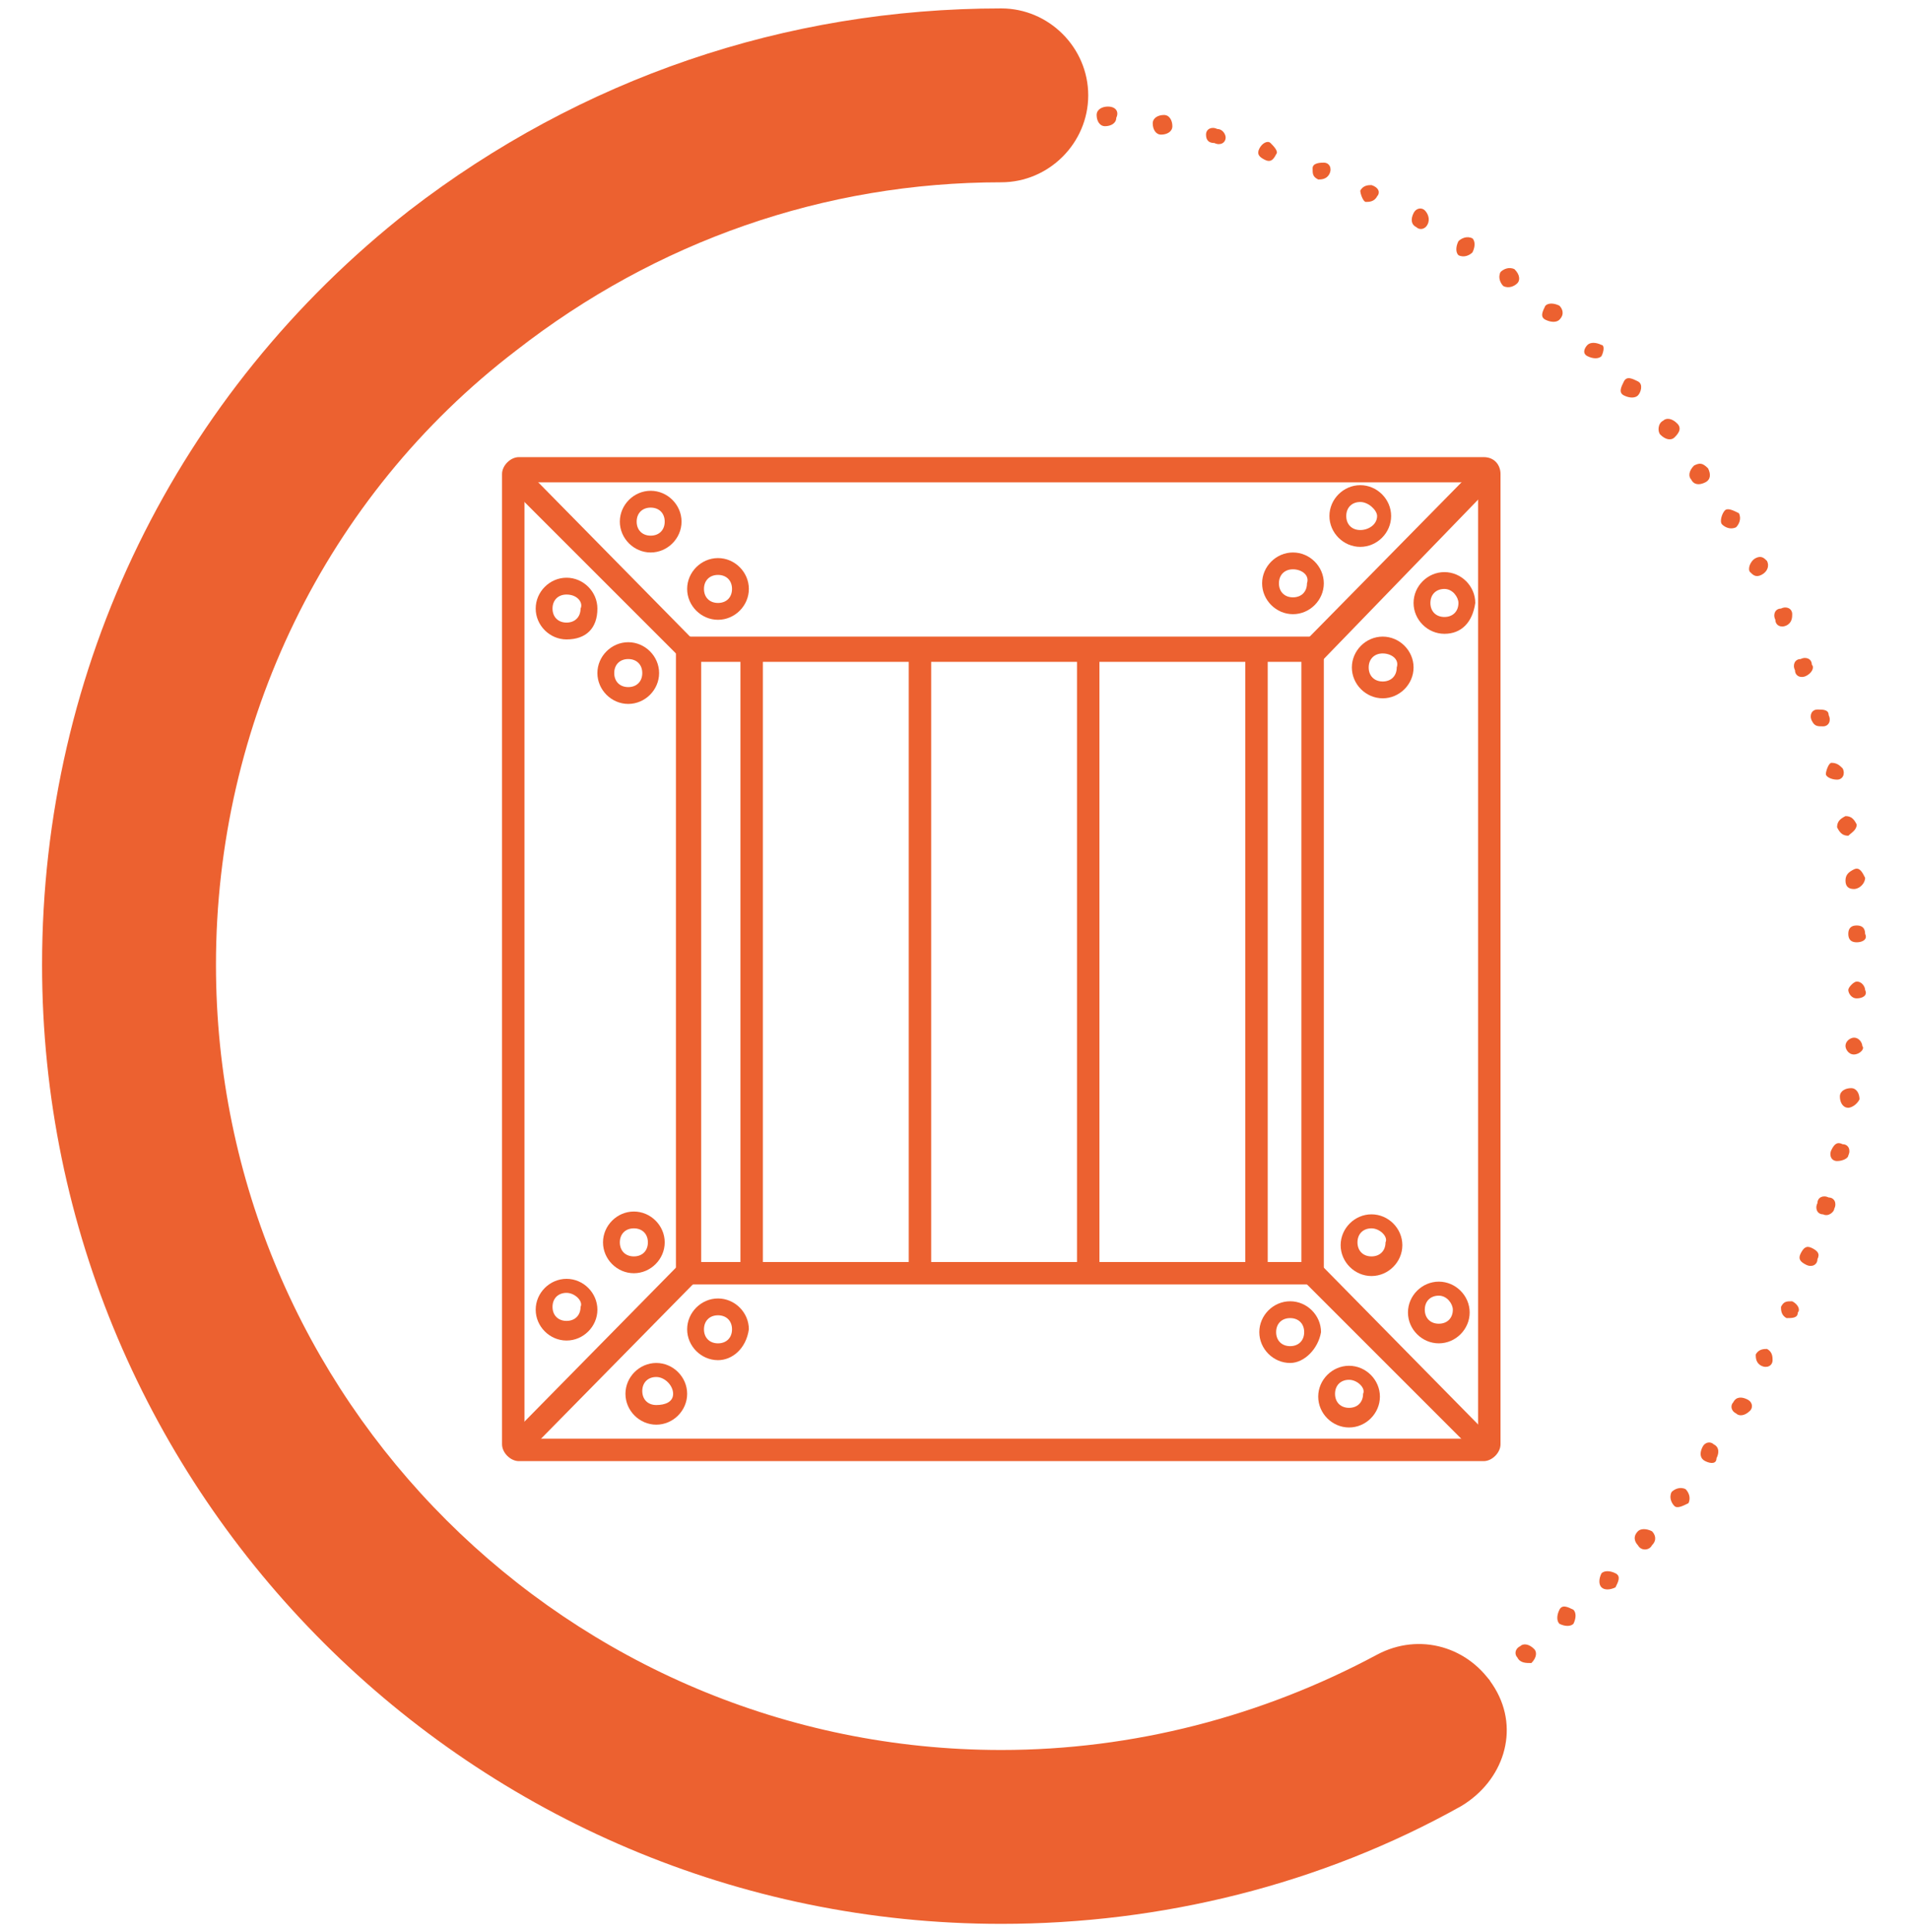 <?xml version="1.0" encoding="utf-8"?>
<!-- Generator: Adobe Illustrator 28.0.0, SVG Export Plug-In . SVG Version: 6.00 Build 0)  -->
<svg version="1.1" id="Layer_1" xmlns="http://www.w3.org/2000/svg" xmlns:xlink="http://www.w3.org/1999/xlink" x="0px" y="0px"
	 viewBox="0 0 68.1 68.9" style="enable-background:new 0 0 68.1 68.9;" xml:space="preserve">
<style type="text/css">
	.st0{fill:#EC6130;}
	.st1{fill:none;stroke:url(#SVGID_1_);stroke-width:2.848;stroke-linecap:round;stroke-miterlimit:10;}
</style>
<g id="PRINT">
	<g>
		<g>
			<g>
				<path class="st0" d="M4.8,32.7c0.2,0,0.3,0.2,0.3,0.3s-0.2,0.3-0.3,0.3c-0.2,0-0.3-0.2-0.3-0.3C4.4,32.8,4.6,32.7,4.8,32.7z"/>
			</g>
			<g>
				<path class="st0" d="M4.9,30.7c0.2,0,0.3,0.2,0.3,0.4c0,0.2-0.2,0.3-0.4,0.3c-0.2,0-0.3-0.2-0.3-0.4C4.6,30.8,4.8,30.7,4.9,30.7
					z"/>
			</g>
			<g>
				<path class="st0" d="M5.2,28.8c0.2,0,0.3,0.2,0.3,0.4c0,0.2-0.2,0.3-0.4,0.3s-0.3-0.2-0.3-0.4C4.9,28.9,5.1,28.8,5.2,28.8z"/>
			</g>
			<g>
				<path class="st0" d="M5.7,26.9c0.2,0,0.3,0.2,0.2,0.4c0,0.2-0.2,0.3-0.4,0.2c-0.2,0-0.3-0.2-0.2-0.4C5.3,27,5.5,26.8,5.7,26.9z"
					/>
			</g>
			<g>
				<path class="st0" d="M6.2,25c0.2,0.1,0.3,0.2,0.2,0.4c-0.1,0.2-0.2,0.3-0.4,0.2c-0.2,0-0.3-0.2-0.2-0.4C5.8,25,6,25,6.2,25z"/>
			</g>
			<g>
				<path class="st0" d="M6.9,23.2c0.2,0.1,0.2,0.3,0.2,0.4c-0.1,0.2-0.2,0.2-0.4,0.2s-0.3-0.2-0.2-0.4C6.5,23.2,6.7,23.1,6.9,23.2z
					"/>
			</g>
			<g>
				<path class="st0" d="M7.7,21.4c0.2,0.1,0.2,0.3,0.2,0.4C7.8,22,7.6,22.1,7.4,22s-0.2-0.3-0.2-0.4C7.3,21.4,7.5,21.3,7.7,21.4z"
					/>
			</g>
			<g>
				<path class="st0" d="M8.6,19.6c0.2,0.1,0.2,0.3,0.1,0.4c-0.1,0.2-0.3,0.2-0.4,0.1S8,19.9,8.1,19.8C8.2,19.6,8.4,19.6,8.6,19.6z"
					/>
			</g>
			<g>
				<path class="st0" d="M9.6,18c0.1,0.1,0.2,0.3,0.1,0.5c-0.1,0.1-0.3,0.2-0.4,0.1c-0.1-0.1-0.2-0.3-0.1-0.5
					C9.2,17.9,9.4,17.9,9.6,18z"/>
			</g>
			<g>
				<path class="st0" d="M10.7,16.4c0.1,0.1,0.2,0.3,0.1,0.5c-0.1,0.1-0.3,0.2-0.5,0.1s-0.2-0.3-0.1-0.5
					C10.3,16.3,10.5,16.3,10.7,16.4z"/>
			</g>
			<g>
				<path class="st0" d="M11.9,14.8c0.1,0.1,0.1,0.3,0,0.4c-0.1,0.1-0.3,0.2-0.4,0.1c-0.1-0.1-0.2-0.3-0.1-0.5
					C11.5,14.7,11.7,14.7,11.9,14.8z"/>
			</g>
			<g>
				<path class="st0" d="M13.2,13.4c0.1,0.1,0.1,0.3,0,0.5s-0.3,0.1-0.5,0c-0.1-0.1-0.1-0.3,0-0.5C12.9,13.3,13.1,13.3,13.2,13.4z"
					/>
			</g>
			<g>
				<path class="st0" d="M14.6,12c0.1,0.1,0.1,0.3,0,0.5c-0.1,0.1-0.3,0.1-0.5,0s-0.1-0.3,0-0.5C14.3,11.9,14.5,11.9,14.6,12z"/>
			</g>
			<g>
				<path class="st0" d="M16,10.7c0.1,0.1,0.1,0.3-0.1,0.4s-0.3,0.1-0.4,0c-0.1-0.1-0.1-0.4,0-0.5C15.7,10.5,15.9,10.6,16,10.7z"/>
			</g>
			<g>
				<path class="st0" d="M17.6,9.5c0.1,0.1,0.1,0.4-0.1,0.5s-0.4,0.1-0.5-0.1c0-0.1,0-0.3,0.2-0.4C17.3,9.4,17.5,9.4,17.6,9.5z"/>
			</g>
			<g>
				<path class="st0" d="M19.2,8.5c0.1,0.1,0,0.4-0.1,0.4C19,9,18.8,9,18.7,8.8s0-0.4,0.1-0.4C19,8.3,19.1,8.3,19.2,8.5z"/>
			</g>
			<g>
				<path class="st0" d="M20.9,7.5c0.1,0.2,0,0.3-0.1,0.4s-0.4,0-0.4-0.1s0-0.4,0.1-0.5C20.6,7.2,20.8,7.3,20.9,7.5z"/>
			</g>
			<g>
				<path class="st0" d="M22.7,6.6c0.1,0.2,0,0.4-0.1,0.4s-0.4,0-0.4-0.2c-0.1-0.2,0-0.4,0.1-0.4S22.6,6.5,22.7,6.6z"/>
			</g>
			<g>
				<path class="st0" d="M24.5,5.9c0.1,0.2,0,0.4-0.2,0.4s-0.4,0-0.4-0.2c-0.1-0.2,0-0.3,0.2-0.4C24.2,5.6,24.4,5.7,24.5,5.9z"/>
			</g>
			<g>
				<path class="st0" d="M26.3,5.2c0,0.2,0,0.4-0.2,0.4c-0.2,0.1-0.4,0-0.4-0.2c-0.1-0.2,0-0.4,0.2-0.4C26.1,4.9,26.3,5,26.3,5.2z"
					/>
			</g>
			<g>
				<path class="st0" d="M28.2,4.7c0,0.2-0.1,0.3-0.2,0.4c-0.2,0-0.4-0.1-0.4-0.2c0-0.2,0.1-0.3,0.2-0.4C28,4.4,28.2,4.5,28.2,4.7z"
					/>
			</g>
			<g>
				<path class="st0" d="M30.1,4.3c0,0.2-0.1,0.3-0.3,0.4c-0.2,0-0.4-0.1-0.4-0.3c0-0.2,0.1-0.3,0.3-0.4C29.9,4,30.1,4.1,30.1,4.3z"
					/>
			</g>
			<g>
				<path class="st0" d="M32.1,4c0,0.2-0.1,0.3-0.3,0.4c-0.2,0-0.3-0.1-0.4-0.3c0-0.2,0.1-0.3,0.3-0.4C31.9,3.7,32,3.8,32.1,4z"/>
			</g>
			<g>
				<path class="st0" d="M34,3.9c0,0.2-0.1,0.3-0.3,0.3s-0.3-0.1-0.3-0.3s0.1-0.3,0.3-0.3C33.8,3.6,34,3.7,34,3.9z"/>
			</g>
			<g>
				<path class="st0" d="M36,3.8c0,0.2-0.2,0.3-0.3,0.3c-0.2,0-0.3-0.1-0.3-0.3s0.2-0.3,0.3-0.3S36,3.7,36,3.8z"/>
			</g>
			<g>
				<path class="st0" d="M37.9,3.9c0,0.2-0.2,0.3-0.3,0.3c-0.2,0-0.3-0.2-0.3-0.3c0-0.2,0.2-0.3,0.3-0.3C37.8,3.6,37.9,3.8,37.9,3.9
					z"/>
			</g>
			<g>
				<path class="st0" d="M39.8,4.2c0,0.2-0.2,0.3-0.4,0.3s-0.3-0.2-0.3-0.4c0-0.2,0.2-0.3,0.4-0.3C39.8,3.8,39.9,4,39.8,4.2z"/>
			</g>
			<g>
				<path class="st0" d="M41.8,4.5c0,0.2-0.2,0.3-0.4,0.3s-0.3-0.2-0.3-0.4c0-0.2,0.2-0.3,0.4-0.3S41.8,4.3,41.8,4.5z"/>
			</g>
			<g>
				<path class="st0" d="M43.7,4.9c0,0.2-0.2,0.3-0.4,0.2C43.1,5.1,43,5,43,4.8s0.2-0.3,0.4-0.2C43.6,4.6,43.7,4.8,43.7,4.9z"/>
			</g>
			<g>
				<path class="st0" d="M45.5,5.5c-0.1,0.2-0.2,0.3-0.4,0.2s-0.3-0.2-0.2-0.4C45,5.1,45.2,5,45.3,5.1S45.6,5.4,45.5,5.5z"/>
			</g>
			<g>
				<path class="st0" d="M47.4,6.2c-0.1,0.2-0.3,0.2-0.4,0.2c-0.2-0.1-0.2-0.2-0.2-0.4s0.3-0.2,0.4-0.2C47.4,5.8,47.5,6,47.4,6.2z"
					/>
			</g>
			<g>
				<path class="st0" d="M49.1,7c-0.1,0.2-0.3,0.2-0.4,0.2s-0.2-0.3-0.2-0.4c0.1-0.2,0.3-0.2,0.4-0.2C49.2,6.7,49.2,6.9,49.1,7z"/>
			</g>
			<g>
				<path class="st0" d="M50.9,8c-0.1,0.2-0.3,0.2-0.4,0.1c-0.2-0.1-0.2-0.3-0.1-0.5c0.1-0.2,0.3-0.2,0.4-0.1
					C50.9,7.6,51,7.8,50.9,8z"/>
			</g>
			<g>
				<path class="st0" d="M52.5,9c-0.1,0.1-0.3,0.2-0.5,0.1c-0.1-0.1-0.1-0.3,0-0.5c0.1-0.1,0.3-0.2,0.5-0.1
					C52.6,8.6,52.6,8.8,52.5,9z"/>
			</g>
			<g>
				<path class="st0" d="M54.1,10.1c-0.1,0.1-0.3,0.2-0.5,0.1c-0.1-0.1-0.2-0.3-0.1-0.5c0.1-0.1,0.3-0.2,0.5-0.1
					C54.2,9.8,54.2,10,54.1,10.1z"/>
			</g>
			<g>
				<path class="st0" d="M55.6,11.4c-0.1,0.1-0.3,0.1-0.5,0s-0.1-0.3,0-0.5c0.1-0.1,0.3-0.1,0.5,0C55.7,11,55.8,11.2,55.6,11.4z"/>
			</g>
			<g>
				<path class="st0" d="M57.1,12.7c-0.1,0.1-0.3,0.1-0.5,0s-0.1-0.3,0-0.4c0.1-0.1,0.3-0.1,0.5,0C57.2,12.3,57.2,12.5,57.1,12.7z"
					/>
			</g>
			<g>
				<path class="st0" d="M58.4,14.1c-0.1,0.1-0.3,0.1-0.5,0s-0.1-0.3,0-0.5s0.3-0.1,0.5,0S58.5,14,58.4,14.1z"/>
			</g>
			<g>
				<path class="st0" d="M59.7,15.6c-0.1,0.1-0.3,0.1-0.5-0.1c-0.1-0.1-0.1-0.4,0.1-0.5c0.1-0.1,0.3-0.1,0.5,0.1
					S59.8,15.5,59.7,15.6z"/>
			</g>
			<g>
				<path class="st0" d="M60.8,17.2c-0.2,0.1-0.4,0.1-0.5-0.1c-0.1-0.1-0.1-0.3,0.1-0.5c0.2-0.1,0.3-0.1,0.5,0.1
					C61,16.9,61,17.1,60.8,17.2z"/>
			</g>
			<g>
				<path class="st0" d="M61.9,18.8c-0.2,0.1-0.4,0-0.5-0.1s0-0.4,0.1-0.5s0.3,0,0.5,0.1C62.1,18.5,62,18.7,61.9,18.8z"/>
			</g>
			<g>
				<path class="st0" d="M62.8,20.5c-0.2,0.1-0.3,0-0.4-0.1s0-0.4,0.2-0.5s0.3,0,0.4,0.1C63.1,20.2,63,20.4,62.8,20.5z"/>
			</g>
			<g>
				<path class="st0" d="M63.7,22.3c-0.2,0.1-0.4,0-0.4-0.2c-0.1-0.2,0-0.4,0.2-0.4c0.2-0.1,0.4,0,0.4,0.2
					C63.9,22,63.9,22.2,63.7,22.3z"/>
			</g>
			<g>
				<path class="st0" d="M64.4,24.1c-0.2,0.1-0.4,0-0.4-0.2c-0.1-0.2,0-0.4,0.2-0.4c0.2-0.1,0.4,0,0.4,0.2
					C64.7,23.8,64.6,24,64.4,24.1z"/>
			</g>
			<g>
				<path class="st0" d="M65,25.9c-0.2,0-0.3,0-0.4-0.2s0-0.4,0.2-0.4s0.4,0,0.4,0.2C65.3,25.7,65.2,25.9,65,25.9z"/>
			</g>
			<g>
				<path class="st0" d="M65.5,27.8c-0.2,0-0.4-0.1-0.4-0.2s0.1-0.4,0.2-0.4c0.2,0,0.3,0.1,0.4,0.2C65.8,27.6,65.7,27.8,65.5,27.8z"
					/>
			</g>
			<g>
				<path class="st0" d="M65.9,29.8c-0.2,0-0.3-0.1-0.4-0.3c0-0.2,0.1-0.3,0.3-0.4c0.2,0,0.3,0.1,0.4,0.3
					C66.2,29.6,66,29.7,65.9,29.8z"/>
			</g>
			<g>
				<path class="st0" d="M66.1,31.7c-0.2,0-0.3-0.1-0.3-0.3s0.1-0.3,0.3-0.4s0.3,0.1,0.4,0.3C66.5,31.5,66.3,31.7,66.1,31.7z"/>
			</g>
			<g>
				<path class="st0" d="M66.2,33.6c-0.2,0-0.3-0.1-0.3-0.3S66,33,66.2,33s0.3,0.1,0.3,0.3C66.6,33.5,66.4,33.6,66.2,33.6z"/>
			</g>
			<g>
				<path class="st0" d="M66.2,35.6c-0.2,0-0.3-0.2-0.3-0.3s0.2-0.3,0.3-0.3c0.2,0,0.3,0.2,0.3,0.3C66.6,35.5,66.4,35.6,66.2,35.6z"
					/>
			</g>
			<g>
				<path class="st0" d="M66.1,37.6c-0.2,0-0.3-0.2-0.3-0.3c0-0.2,0.2-0.3,0.3-0.3c0.2,0,0.3,0.2,0.3,0.3
					C66.5,37.4,66.3,37.6,66.1,37.6z"/>
			</g>
			<g>
				<path class="st0" d="M65.9,39.5c-0.2,0-0.3-0.2-0.3-0.4s0.2-0.3,0.4-0.3c0.2,0,0.3,0.2,0.3,0.4C66.2,39.4,66,39.5,65.9,39.5z"/>
			</g>
			<g>
				<path class="st0" d="M65.5,41.4c-0.2,0-0.3-0.2-0.2-0.4c0.1-0.2,0.2-0.3,0.4-0.2c0.2,0,0.3,0.2,0.2,0.4
					C65.9,41.3,65.7,41.4,65.5,41.4z"/>
			</g>
			<g>
				<path class="st0" d="M65,43.3c-0.2,0-0.3-0.2-0.2-0.4c0-0.2,0.2-0.3,0.4-0.2c0.2,0,0.3,0.2,0.2,0.4C65.4,43.2,65.2,43.4,65,43.3
					z"/>
			</g>
			<g>
				<path class="st0" d="M64.4,45.1c-0.2-0.1-0.3-0.2-0.2-0.4c0.1-0.2,0.2-0.3,0.4-0.2c0.2,0.1,0.3,0.2,0.2,0.4
					C64.8,45.1,64.6,45.2,64.4,45.1z"/>
			</g>
			<g>
				<path class="st0" d="M63.7,47c-0.2-0.1-0.2-0.3-0.2-0.4c0.1-0.2,0.2-0.2,0.4-0.2c0.2,0.1,0.3,0.3,0.2,0.4
					C64.1,47,63.9,47,63.7,47z"/>
			</g>
			<g>
				<path class="st0" d="M62.8,48.7c-0.2-0.1-0.2-0.3-0.2-0.4c0.1-0.2,0.3-0.2,0.4-0.2c0.2,0.1,0.2,0.3,0.2,0.4
					C63.2,48.7,63,48.8,62.8,48.7z"/>
			</g>
			<g>
				<path class="st0" d="M61.9,50.4c-0.2-0.1-0.2-0.3-0.1-0.4c0.1-0.2,0.3-0.2,0.5-0.1s0.2,0.3,0.1,0.4C62.2,50.5,62,50.5,61.9,50.4
					z"/>
			</g>
			<g>
				<path class="st0" d="M60.8,52.1c-0.2-0.1-0.2-0.3-0.1-0.5c0.1-0.2,0.3-0.2,0.4-0.1c0.2,0.1,0.2,0.3,0.1,0.5
					C61.2,52.2,61,52.2,60.8,52.1z"/>
			</g>
			<g>
				<path class="st0" d="M59.7,53.7c-0.1-0.1-0.2-0.3-0.1-0.5c0.1-0.1,0.3-0.2,0.5-0.1c0.1,0.1,0.2,0.3,0.1,0.5
					C60,53.7,59.8,53.8,59.7,53.7z"/>
			</g>
			<g>
				<path class="st0" d="M58.4,55.1c-0.1-0.1-0.2-0.3,0-0.5c0.1-0.1,0.3-0.1,0.5,0c0.1,0.1,0.2,0.3,0,0.5
					C58.8,55.3,58.5,55.3,58.4,55.1z"/>
			</g>
			<g>
				<path class="st0" d="M57.1,56.6c-0.1-0.1-0.1-0.3,0-0.5c0.1-0.1,0.3-0.1,0.5,0s0.1,0.3,0,0.5C57.4,56.7,57.2,56.7,57.1,56.6z"/>
			</g>
			<g>
				<path class="st0" d="M55.6,57.9c-0.1-0.1-0.1-0.3,0-0.5s0.3-0.1,0.5,0c0.1,0.1,0.1,0.3,0,0.5C56,58,55.8,58,55.6,57.9z"/>
			</g>
			<g>
				<path class="st0" d="M54.1,59.1C54,59,54,58.8,54.2,58.7c0.1-0.1,0.3-0.1,0.5,0.1c0.1,0.1,0.1,0.3-0.1,0.5
					C54.4,59.3,54.2,59.3,54.1,59.1z"/>
			</g>
			<g>
				<path class="st0" d="M52.5,60.3c-0.1-0.2,0-0.3,0.1-0.5s0.3-0.1,0.5,0.1c0.1,0.2,0.1,0.4-0.1,0.5S52.6,60.4,52.5,60.3z"/>
			</g>
			<g>
				<path class="st0" d="M50.9,61.3c-0.1-0.2,0-0.4,0.1-0.5s0.3,0,0.5,0.1c0.1,0.2,0,0.4-0.1,0.5C51.2,61.5,51,61.4,50.9,61.3z"/>
			</g>
			<g>
				<path class="st0" d="M49.1,62.2c-0.1-0.2,0-0.4,0.1-0.4c0.2-0.1,0.4,0,0.4,0.2c0.1,0.2,0,0.3-0.1,0.4
					C49.4,62.4,49.2,62.4,49.1,62.2z"/>
			</g>
			<g>
				<path class="st0" d="M47.4,63c-0.1-0.2,0-0.3,0.2-0.4s0.3,0,0.4,0.2c0.1,0.2,0,0.4-0.2,0.4C47.6,63.3,47.5,63.2,47.4,63z"/>
			</g>
			<g>
				<path class="st0" d="M45.5,63.7c-0.1-0.2,0-0.4,0.2-0.4c0.2-0.1,0.3,0,0.4,0.2c0.1,0.2,0,0.4-0.2,0.4
					C45.8,64,45.6,63.9,45.5,63.7z"/>
			</g>
			<g>
				<path class="st0" d="M43.7,64.3c0-0.2,0-0.3,0.2-0.4c0.2,0,0.3,0.1,0.4,0.2c0,0.2,0,0.3-0.2,0.4S43.7,64.5,43.7,64.3z"/>
			</g>
			<g>
				<path class="st0" d="M41.8,64.8c0-0.2,0.1-0.4,0.2-0.4c0.2,0,0.3,0.1,0.4,0.2c0,0.2-0.1,0.4-0.2,0.4C42,65.1,41.8,65,41.8,64.8z
					"/>
			</g>
			<g>
				<path class="st0" d="M39.8,65.1c0-0.2,0.1-0.3,0.3-0.4c0.2,0,0.3,0.1,0.4,0.3c0,0.2-0.1,0.3-0.3,0.4
					C40,65.4,39.9,65.3,39.8,65.1z"/>
			</g>
			<g>
				<path class="st0" d="M37.9,65.3c0-0.2,0.1-0.3,0.3-0.3s0.3,0.1,0.3,0.3c0,0.2-0.1,0.3-0.3,0.3C38.1,65.6,37.9,65.5,37.9,65.3z"
					/>
			</g>
			<g>
				<path class="st0" d="M36,65.4c0-0.2,0.1-0.3,0.3-0.3s0.3,0.1,0.3,0.3c0,0.2-0.1,0.3-0.3,0.3C36.1,65.7,36,65.6,36,65.4z"/>
			</g>
			<g>
				<path class="st0" d="M34,65.4c0-0.2,0.2-0.3,0.3-0.3s0.3,0.2,0.3,0.3c0,0.2-0.2,0.3-0.3,0.3C34.1,65.7,34,65.5,34,65.4z"/>
			</g>
			<g>
				<path class="st0" d="M32.1,65.2c0-0.2,0.2-0.3,0.4-0.3s0.3,0.2,0.3,0.3c0,0.2-0.2,0.3-0.4,0.3C32.2,65.6,32,65.4,32.1,65.2z"/>
			</g>
			<g>
				<path class="st0" d="M30.1,64.9c0-0.2,0.2-0.3,0.4-0.3c0.2,0,0.3,0.2,0.3,0.4c0,0.2-0.2,0.3-0.4,0.3S30.1,65.1,30.1,64.9z"/>
			</g>
			<g>
				<path class="st0" d="M28.2,64.5c0-0.2,0.2-0.3,0.4-0.2s0.3,0.2,0.2,0.4s-0.2,0.3-0.4,0.2C28.3,64.9,28.2,64.7,28.2,64.5z"/>
			</g>
			<g>
				<path class="st0" d="M26.3,64.1c0-0.2,0.2-0.3,0.4-0.2c0.2,0,0.3,0.2,0.2,0.4c0,0.2-0.2,0.3-0.4,0.2
					C26.4,64.4,26.3,64.2,26.3,64.1z"/>
			</g>
			<g>
				<path class="st0" d="M24.5,63.4c0.1-0.2,0.2-0.3,0.4-0.2c0.2,0.1,0.2,0.2,0.2,0.4s-0.2,0.3-0.4,0.2S24.4,63.5,24.5,63.4z"/>
			</g>
			<g>
				<path class="st0" d="M22.7,62.6c0.1-0.2,0.3-0.2,0.4-0.2c0.2,0.1,0.2,0.3,0.2,0.4S23,63,22.9,63C22.7,63,22.6,62.8,22.7,62.6z"
					/>
			</g>
			<g>
				<path class="st0" d="M20.9,61.8c0.1-0.2,0.3-0.2,0.5-0.2c0.2,0.1,0.2,0.3,0.1,0.4s-0.3,0.2-0.5,0.2
					C20.9,62.1,20.8,61.9,20.9,61.8z"/>
			</g>
			<g>
				<path class="st0" d="M19.2,60.8c0.1-0.2,0.3-0.2,0.5-0.1c0.1,0.1,0.2,0.3,0.1,0.5s-0.3,0.2-0.5,0.1
					C19.2,61.1,19.1,60.9,19.2,60.8z"/>
			</g>
			<g>
				<path class="st0" d="M17.6,59.7c0.1-0.2,0.3-0.2,0.5-0.1c0.1,0.1,0.2,0.3,0.1,0.5s-0.3,0.2-0.5,0.1S17.5,59.8,17.6,59.7z"/>
			</g>
			<g>
				<path class="st0" d="M16,58.5c0.1-0.1,0.3-0.2,0.5-0.1c0.1,0.1,0.2,0.3,0.1,0.5s-0.3,0.2-0.5,0.1C16,58.9,15.9,58.7,16,58.5z"/>
			</g>
			<g>
				<path class="st0" d="M14.6,57.2c0.1-0.1,0.3-0.1,0.5,0s0.1,0.3,0,0.5c-0.1,0.1-0.3,0.2-0.5,0C14.5,57.6,14.5,57.4,14.6,57.2z"/>
			</g>
			<g>
				<path class="st0" d="M13.2,55.9c0.1-0.1,0.3-0.1,0.4,0c0.1,0.1,0.1,0.3,0,0.5s-0.3,0.1-0.4,0C13.1,56.2,13.1,56,13.2,55.9z"/>
			</g>
			<g>
				<path class="st0" d="M11.9,54.4c0.1-0.1,0.4-0.1,0.5,0s0.1,0.3,0,0.5c-0.1,0.1-0.4,0.1-0.5,0C11.7,54.7,11.7,54.5,11.9,54.4z"/>
			</g>
			<g>
				<path class="st0" d="M10.7,52.9c0.1-0.1,0.4-0.1,0.5,0.1c0.1,0.1,0.1,0.3-0.1,0.5c-0.1,0.1-0.4,0.1-0.5-0.1
					C10.5,53.2,10.5,53,10.7,52.9z"/>
			</g>
			<g>
				<path class="st0" d="M9.6,51.3c0.1-0.1,0.4,0,0.4,0.1c0.1,0.2,0.1,0.4-0.1,0.5C9.8,52,9.5,52,9.5,51.8
					C9.4,51.6,9.4,51.4,9.6,51.3z"/>
			</g>
			<g>
				<path class="st0" d="M8.6,49.6c0.2-0.1,0.4,0,0.4,0.1c0.1,0.2,0,0.3-0.1,0.4s-0.4,0-0.4-0.1C8.4,49.9,8.4,49.7,8.6,49.6z"/>
			</g>
			<g>
				<path class="st0" d="M7.7,47.9c0.2-0.1,0.4,0,0.4,0.2s0,0.4-0.2,0.4c-0.2,0.1-0.4,0-0.4-0.2C7.4,48.1,7.5,47.9,7.7,47.9z"/>
			</g>
			<g>
				<path class="st0" d="M6.9,46.1c0.2-0.1,0.4,0,0.4,0.2c0.1,0.2,0,0.4-0.2,0.4c-0.2,0.1-0.4,0-0.4-0.2C6.6,46.3,6.7,46.1,6.9,46.1
					z"/>
			</g>
			<g>
				<path class="st0" d="M6.2,44.2c0.2-0.1,0.4,0,0.4,0.2c0.1,0.2,0,0.3-0.2,0.4c-0.2,0.1-0.4,0-0.4-0.2C5.9,44.5,6,44.3,6.2,44.2z"
					/>
			</g>
			<g>
				<path class="st0" d="M5.7,42.4c0.2,0,0.3,0.1,0.4,0.2c0,0.2-0.1,0.3-0.2,0.4c-0.2,0-0.3,0-0.4-0.2C5.4,42.6,5.5,42.4,5.7,42.4z"
					/>
			</g>
			<g>
				<path class="st0" d="M5.2,40.5c0.2,0,0.3,0.1,0.4,0.3c0,0.2-0.1,0.3-0.2,0.4C5.2,41.2,5,41.1,5,41C4.9,40.7,5.1,40.5,5.2,40.5z"
					/>
			</g>
			<g>
				<path class="st0" d="M4.9,38.5c0.2,0,0.3,0.1,0.4,0.3c0,0.2-0.1,0.3-0.3,0.4c-0.2,0-0.3-0.1-0.4-0.3C4.6,38.7,4.8,38.5,4.9,38.5
					z"/>
			</g>
			<g>
				<path class="st0" d="M4.8,36.6c0.2,0,0.3,0.1,0.3,0.3S5,37.2,4.8,37.2s-0.3-0.1-0.3-0.3C4.4,36.7,4.6,36.6,4.8,36.6z"/>
			</g>
			<g>
				<path class="st0" d="M4.7,34.6c0.2,0,0.3,0.1,0.3,0.3s-0.1,0.3-0.3,0.3c-0.2,0-0.3-0.1-0.3-0.3C4.3,34.8,4.5,34.6,4.7,34.6z"/>
			</g>
		</g>
		<path class="st0" d="M35.7,68.6c-18.8,0-34.2-15.3-34.2-34.2C1.5,23.8,6.3,14,14.6,7.5C20.7,2.8,28,0.3,35.7,0.3
			c1.7,0,3.1,1.4,3.1,3.1s-1.4,3.1-3.1,3.1c-6.3,0-12.3,2.1-17.3,6C11.6,17.7,7.7,25.8,7.7,34.4c0,15.5,12.6,28,28,28
			c4.7,0,9.3-1.2,13.4-3.4c1.5-0.8,3.3-0.3,4.2,1.2s0.3,3.3-1.2,4.2C47.1,67.2,41.4,68.6,35.7,68.6z"/>
	</g>
	
		<linearGradient id="SVGID_1_" gradientUnits="userSpaceOnUse" x1="66.3" y1="807.772" x2="66.3" y2="807.772" gradientTransform="matrix(1 0 0 1 0 -772.772)">
		<stop  offset="0" style="stop-color:#1D2057"/>
		<stop  offset="1" style="stop-color:#14A4B8"/>
	</linearGradient>
	<path class="st1" d="M66.3,35"/>
</g>
<g id="katman_2">
</g>
<g id="katman_3">
</g>
<g>
	<g>
		<path class="st0" d="M52.7,17.2v34.1h-34V17.2H52.7 M52.9,16.3H18.5c-0.3,0-0.6,0.3-0.6,0.6v34.6c0,0.3,0.3,0.6,0.6,0.6h34.4
			c0.3,0,0.6-0.3,0.6-0.6V16.9C53.5,16.6,53.3,16.3,52.9,16.3L52.9,16.3z"/>
	</g>
	<g>
		<path class="st0" d="M46.4,23.6V45H25V23.6H46.4 M47.2,22.7H24.1v23.1h23.1V22.7L47.2,22.7z"/>
	</g>
	<g>
		<path class="st0" d="M24.6,23.6c-0.1,0-0.2,0-0.3-0.1l-6.2-6.2c-0.2-0.2-0.2-0.4,0-0.6s0.4-0.2,0.6,0l6.1,6.2
			c0.2,0.2,0.2,0.4,0,0.6C24.8,23.5,24.7,23.6,24.6,23.6z"/>
	</g>
	<g>
		<path class="st0" d="M46.8,23.6c-0.1,0-0.2,0-0.3-0.1c-0.2-0.2-0.2-0.4,0-0.6l6.1-6.2c0.2-0.2,0.4-0.2,0.6,0
			c0.2,0.2,0.2,0.4,0,0.6l-6.1,6.3C47,23.5,46.9,23.6,46.8,23.6z"/>
	</g>
	<g>
		<path class="st0" d="M18.4,52c-0.1,0-0.2,0-0.3-0.1c-0.2-0.2-0.2-0.4,0-0.6l6.1-6.2c0.2-0.2,0.4-0.2,0.6,0s0.2,0.4,0,0.6l-6.1,6.2
			C18.6,52,18.5,52,18.4,52z"/>
	</g>
	<g>
		<path class="st0" d="M53,52c-0.1,0-0.2,0-0.3-0.1l-6.2-6.2c-0.2-0.2-0.2-0.4,0-0.6c0.2-0.2,0.4-0.2,0.6,0l6.1,6.2
			c0.2,0.2,0.2,0.4,0,0.6C53.2,51.9,53.1,52,53,52z"/>
	</g>
	<g>
		<path class="st0" d="M26.8,45.6c-0.2,0-0.4-0.2-0.4-0.4v-22c0-0.2,0.2-0.4,0.4-0.4c0.2,0,0.4,0.2,0.4,0.4v21.9
			C27.2,45.4,27.1,45.6,26.8,45.6z"/>
	</g>
	<g>
		<path class="st0" d="M44.8,45.6c-0.2,0-0.4-0.2-0.4-0.4v-22c0-0.2,0.2-0.4,0.4-0.4s0.4,0.2,0.4,0.4v21.9
			C45.2,45.4,45,45.6,44.8,45.6z"/>
	</g>
	<g>
		<path class="st0" d="M38.8,45.6c-0.2,0-0.4-0.2-0.4-0.4v-22c0-0.2,0.2-0.4,0.4-0.4s0.4,0.2,0.4,0.4v21.9
			C39.2,45.4,39.1,45.6,38.8,45.6z"/>
	</g>
	<g>
		<path class="st0" d="M32.8,45.6c-0.2,0-0.4-0.2-0.4-0.4v-22c0-0.2,0.2-0.4,0.4-0.4s0.4,0.2,0.4,0.4v21.9
			C33.3,45.4,33.1,45.6,32.8,45.6z"/>
	</g>
	<g>
		<path class="st0" d="M23.2,19.7c-0.6,0-1.1-0.5-1.1-1.1s0.5-1.1,1.1-1.1s1.1,0.5,1.1,1.1S23.8,19.7,23.2,19.7z M23.2,18.1
			c-0.3,0-0.5,0.2-0.5,0.5s0.2,0.5,0.5,0.5s0.5-0.2,0.5-0.5S23.5,18.1,23.2,18.1z"/>
	</g>
	<g>
		<path class="st0" d="M25.6,22.1c-0.6,0-1.1-0.5-1.1-1.1s0.5-1.1,1.1-1.1s1.1,0.5,1.1,1.1S26.2,22.1,25.6,22.1z M25.6,20.5
			c-0.3,0-0.5,0.2-0.5,0.5s0.2,0.5,0.5,0.5s0.5-0.2,0.5-0.5S25.9,20.5,25.6,20.5z"/>
	</g>
	<g>
		<path class="st0" d="M20.2,22.8c-0.6,0-1.1-0.5-1.1-1.1s0.5-1.1,1.1-1.1s1.1,0.5,1.1,1.1C21.3,22.4,20.9,22.8,20.2,22.8z
			 M20.2,21.2c-0.3,0-0.5,0.2-0.5,0.5s0.2,0.5,0.5,0.5s0.5-0.2,0.5-0.5C20.8,21.5,20.6,21.2,20.2,21.2z"/>
	</g>
	<g>
		<path class="st0" d="M22.4,25.1c-0.6,0-1.1-0.5-1.1-1.1s0.5-1.1,1.1-1.1s1.1,0.5,1.1,1.1S23,25.1,22.4,25.1z M22.4,23.5
			c-0.3,0-0.5,0.2-0.5,0.5s0.2,0.5,0.5,0.5s0.5-0.2,0.5-0.5S22.7,23.5,22.4,23.5z"/>
	</g>
	<g>
		<path class="st0" d="M48.9,45.5c-0.6,0-1.1-0.5-1.1-1.1s0.5-1.1,1.1-1.1s1.1,0.5,1.1,1.1S49.5,45.5,48.9,45.5z M48.9,43.8
			c-0.3,0-0.5,0.2-0.5,0.5s0.2,0.5,0.5,0.5s0.5-0.2,0.5-0.5C49.5,44.1,49.2,43.8,48.9,43.8z"/>
	</g>
	<g>
		<path class="st0" d="M51.3,47.9c-0.6,0-1.1-0.5-1.1-1.1s0.5-1.1,1.1-1.1s1.1,0.5,1.1,1.1C52.4,47.4,51.9,47.9,51.3,47.9z
			 M51.3,46.2c-0.3,0-0.5,0.2-0.5,0.5s0.2,0.5,0.5,0.5s0.5-0.2,0.5-0.5C51.8,46.5,51.6,46.2,51.3,46.2z"/>
	</g>
	<g>
		<path class="st0" d="M46,48.6c-0.6,0-1.1-0.5-1.1-1.1s0.5-1.1,1.1-1.1s1.1,0.5,1.1,1.1C47,48.1,46.5,48.6,46,48.6z M46,47
			c-0.3,0-0.5,0.2-0.5,0.5S45.7,48,46,48s0.5-0.2,0.5-0.5S46.3,47,46,47z"/>
	</g>
	<g>
		<path class="st0" d="M48.1,50.9c-0.6,0-1.1-0.5-1.1-1.1s0.5-1.1,1.1-1.1s1.1,0.5,1.1,1.1C49.2,50.4,48.7,50.9,48.1,50.9z
			 M48.1,49.2c-0.3,0-0.5,0.2-0.5,0.5s0.2,0.5,0.5,0.5s0.5-0.2,0.5-0.5C48.7,49.5,48.4,49.2,48.1,49.2z"/>
	</g>
	<g>
		<path class="st0" d="M48.5,19.5c-0.6,0-1.1-0.5-1.1-1.1s0.5-1.1,1.1-1.1s1.1,0.5,1.1,1.1S49.1,19.5,48.5,19.5z M48.5,17.9
			c-0.3,0-0.5,0.2-0.5,0.5s0.2,0.5,0.5,0.5s0.6-0.2,0.6-0.5C49.1,18.2,48.8,17.9,48.5,17.9z"/>
	</g>
	<g>
		<path class="st0" d="M46.1,21.9c-0.6,0-1.1-0.5-1.1-1.1s0.5-1.1,1.1-1.1s1.1,0.5,1.1,1.1C47.2,21.4,46.7,21.9,46.1,21.9z
			 M46.1,20.3c-0.3,0-0.5,0.2-0.5,0.5s0.2,0.5,0.5,0.5s0.5-0.2,0.5-0.5C46.7,20.5,46.4,20.3,46.1,20.3z"/>
	</g>
	<g>
		<path class="st0" d="M51.5,22.6c-0.6,0-1.1-0.5-1.1-1.1s0.5-1.1,1.1-1.1s1.1,0.5,1.1,1.1C52.5,22.2,52.1,22.6,51.5,22.6z M51.5,21
			c-0.3,0-0.5,0.2-0.5,0.5s0.2,0.5,0.5,0.5s0.5-0.2,0.5-0.5C52,21.3,51.8,21,51.5,21z"/>
	</g>
	<g>
		<path class="st0" d="M49.3,24.9c-0.6,0-1.1-0.5-1.1-1.1s0.5-1.1,1.1-1.1s1.1,0.5,1.1,1.1C50.4,24.4,49.9,24.9,49.3,24.9z
			 M49.3,23.3c-0.3,0-0.5,0.2-0.5,0.5s0.2,0.5,0.5,0.5s0.5-0.2,0.5-0.5C49.9,23.5,49.6,23.3,49.3,23.3z"/>
	</g>
	<g>
		<path class="st0" d="M22.6,45.4c-0.6,0-1.1-0.5-1.1-1.1s0.5-1.1,1.1-1.1s1.1,0.5,1.1,1.1S23.2,45.4,22.6,45.4z M22.6,43.8
			c-0.3,0-0.5,0.2-0.5,0.5s0.2,0.5,0.5,0.5s0.5-0.2,0.5-0.5S22.9,43.8,22.6,43.8z"/>
	</g>
	<g>
		<path class="st0" d="M20.2,47.8c-0.6,0-1.1-0.5-1.1-1.1s0.5-1.1,1.1-1.1s1.1,0.5,1.1,1.1C21.3,47.3,20.8,47.8,20.2,47.8z
			 M20.2,46.1c-0.3,0-0.5,0.2-0.5,0.5s0.2,0.5,0.5,0.5s0.5-0.2,0.5-0.5C20.8,46.4,20.5,46.1,20.2,46.1z"/>
	</g>
	<g>
		<path class="st0" d="M25.6,48.5c-0.6,0-1.1-0.5-1.1-1.1s0.5-1.1,1.1-1.1s1.1,0.5,1.1,1.1C26.6,48.1,26.1,48.5,25.6,48.5z
			 M25.6,46.9c-0.3,0-0.5,0.2-0.5,0.5s0.2,0.5,0.5,0.5s0.5-0.2,0.5-0.5S25.9,46.9,25.6,46.9z"/>
	</g>
	<g>
		<path class="st0" d="M23.4,50.8c-0.6,0-1.1-0.5-1.1-1.1s0.5-1.1,1.1-1.1s1.1,0.5,1.1,1.1S24,50.8,23.4,50.8z M23.4,49.1
			c-0.3,0-0.5,0.2-0.5,0.5s0.2,0.5,0.5,0.5S24,50,24,49.7S23.7,49.1,23.4,49.1z"/>
	</g>
</g>
</svg>
